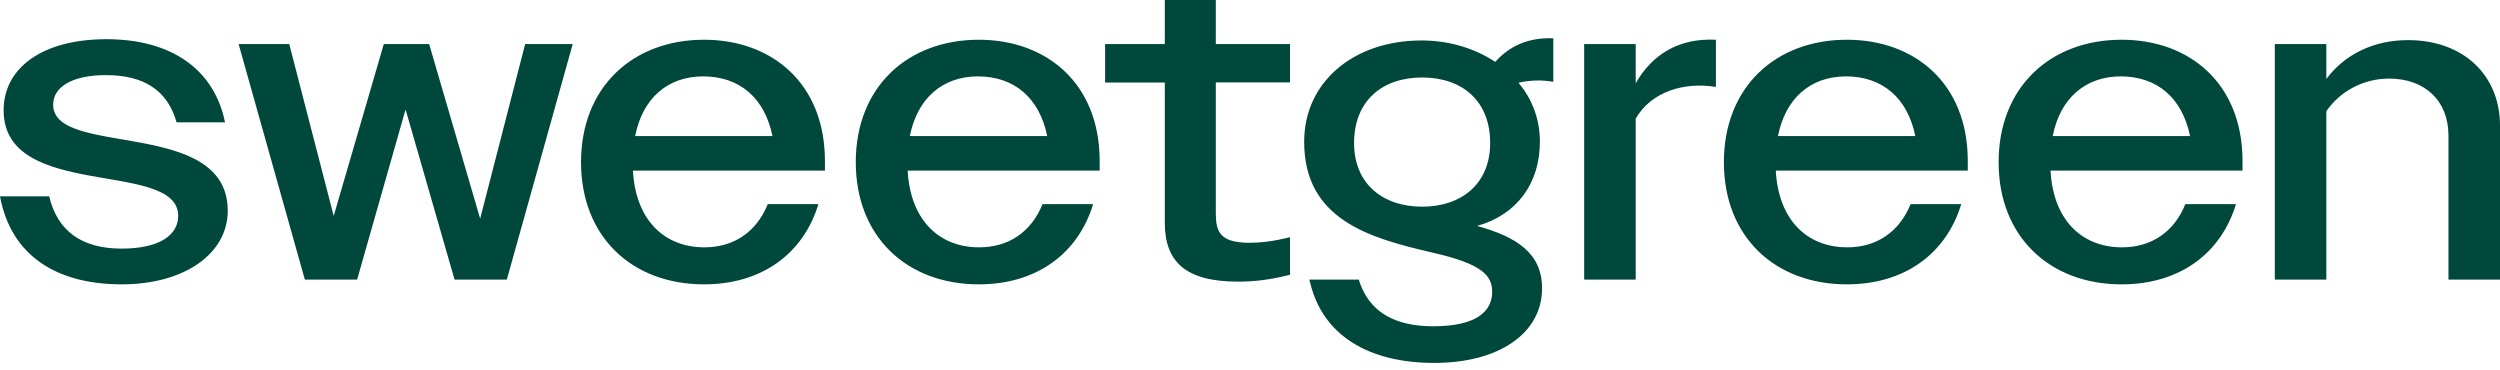 <svg width="162" height="24" viewBox="0 0 162 24" fill="none" xmlns="http://www.w3.org/2000/svg">
<path d="M150.747 2.857H147.407V18.12H150.747V7.208C151.594 5.962 153.099 5.092 154.815 5.092C157.108 5.092 158.661 6.503 158.661 8.796V18.12H162V8.137C162 4.892 159.648 2.599 156.038 2.599C153.804 2.599 151.935 3.528 150.747 5.115V2.857ZM137.424 4.95C139.776 4.95 141.41 6.338 141.916 8.819H133.015C133.497 6.361 135.143 4.95 137.424 4.95ZM137.483 18.426C141.187 18.426 143.903 16.474 144.891 13.229H141.61C140.881 15.039 139.4 16.027 137.507 16.027C134.849 16.027 133.038 14.193 132.874 11.053H145.314V10.43C145.314 5.397 141.869 2.575 137.483 2.575C132.874 2.575 129.511 5.632 129.511 10.512C129.511 15.345 132.827 18.426 137.483 18.426ZM119.622 4.95C121.973 4.95 123.608 6.338 124.113 8.819H115.212C115.694 6.361 117.329 4.95 119.622 4.95ZM119.68 18.426C123.384 18.426 126.101 16.474 127.088 13.229H123.808C123.067 15.039 121.597 16.027 119.704 16.027C117.046 16.027 115.236 14.193 115.071 11.053H127.512V10.43C127.512 5.397 124.066 2.575 119.68 2.575C115.071 2.575 111.708 5.632 111.708 10.512C111.708 15.345 115.012 18.426 119.68 18.426ZM105.993 2.857H102.654V18.12H105.993V7.69C106.981 5.962 109.097 5.291 111.191 5.632V2.575C108.839 2.458 107.087 3.481 105.993 5.397V2.857ZM92.153 13.393C89.613 13.393 87.744 11.923 87.744 9.266C87.744 6.526 89.578 5.021 92.153 5.021C94.728 5.021 96.563 6.514 96.563 9.266C96.563 11.923 94.693 13.393 92.153 13.393ZM88.049 18.12H84.851C85.639 21.789 88.755 23.517 92.941 23.517C97.127 23.517 99.926 21.601 99.926 18.685C99.926 16.392 98.256 15.345 95.716 14.64C98.315 13.911 99.785 11.865 99.785 9.184C99.785 7.714 99.279 6.409 98.397 5.362C99.126 5.197 99.89 5.162 100.655 5.303V2.481C99.044 2.422 97.833 2.963 96.892 4.01C95.563 3.128 93.893 2.622 92.118 2.622C87.685 2.622 84.51 5.338 84.51 9.184C84.51 14.24 88.755 15.428 92.823 16.368C96.022 17.097 96.692 17.838 96.692 18.908C96.692 20.119 95.763 21.142 92.87 21.142C90.401 21.142 88.696 20.237 88.049 18.12ZM78.784 13.816V5.338H83.593V2.857H78.784V0H75.479V2.857H71.611V5.35H75.479V14.428C75.479 16.968 76.832 18.25 80.23 18.25C81.253 18.25 82.323 18.132 83.593 17.803V15.369C82.487 15.651 81.641 15.733 80.959 15.733C79.066 15.721 78.784 15.039 78.784 13.816ZM63.368 4.95C65.719 4.95 67.354 6.338 67.86 8.819H58.958C59.44 6.361 61.087 4.95 63.368 4.95ZM63.427 18.426C67.131 18.426 69.847 16.474 70.835 13.229H67.554C66.825 15.039 65.355 16.027 63.45 16.027C60.793 16.027 58.982 14.193 58.817 11.053H71.258V10.43C71.258 5.397 67.813 2.575 63.427 2.575C58.817 2.575 55.454 5.632 55.454 10.512C55.454 15.345 58.77 18.426 63.427 18.426ZM45.565 4.95C47.917 4.95 49.551 6.338 50.057 8.819H41.156C41.638 6.361 43.272 4.95 45.565 4.95ZM45.624 18.426C49.328 18.426 52.044 16.474 53.032 13.229H49.751C49.022 15.039 47.541 16.027 45.647 16.027C42.99 16.027 41.179 14.193 41.014 11.053H53.455V10.43C53.455 5.397 50.01 2.575 45.624 2.575C41.014 2.575 37.651 5.632 37.651 10.512C37.651 15.345 40.956 18.426 45.624 18.426ZM29.456 18.12H32.842L37.111 2.857H34.03L31.114 14.169L27.809 2.857H24.87L21.624 13.993L18.743 2.857H15.463L19.755 18.12H23.141L26.281 7.091L29.456 18.12ZM7.89 18.426C11.935 18.426 14.757 16.451 14.757 13.652C14.757 7.608 3.445 10.23 3.445 6.785C3.445 5.656 4.633 4.868 6.867 4.868C9.301 4.868 10.853 5.832 11.441 7.925H14.581C13.875 4.468 11.077 2.54 6.902 2.54C2.775 2.54 0.235 4.374 0.235 7.149C0.235 13.029 11.547 10.312 11.547 13.993C11.547 15.181 10.418 16.11 7.878 16.11C5.338 16.11 3.728 15.004 3.187 12.723H0C0.706 16.533 3.622 18.426 7.89 18.426Z" fill="#00473C"/>
</svg>
